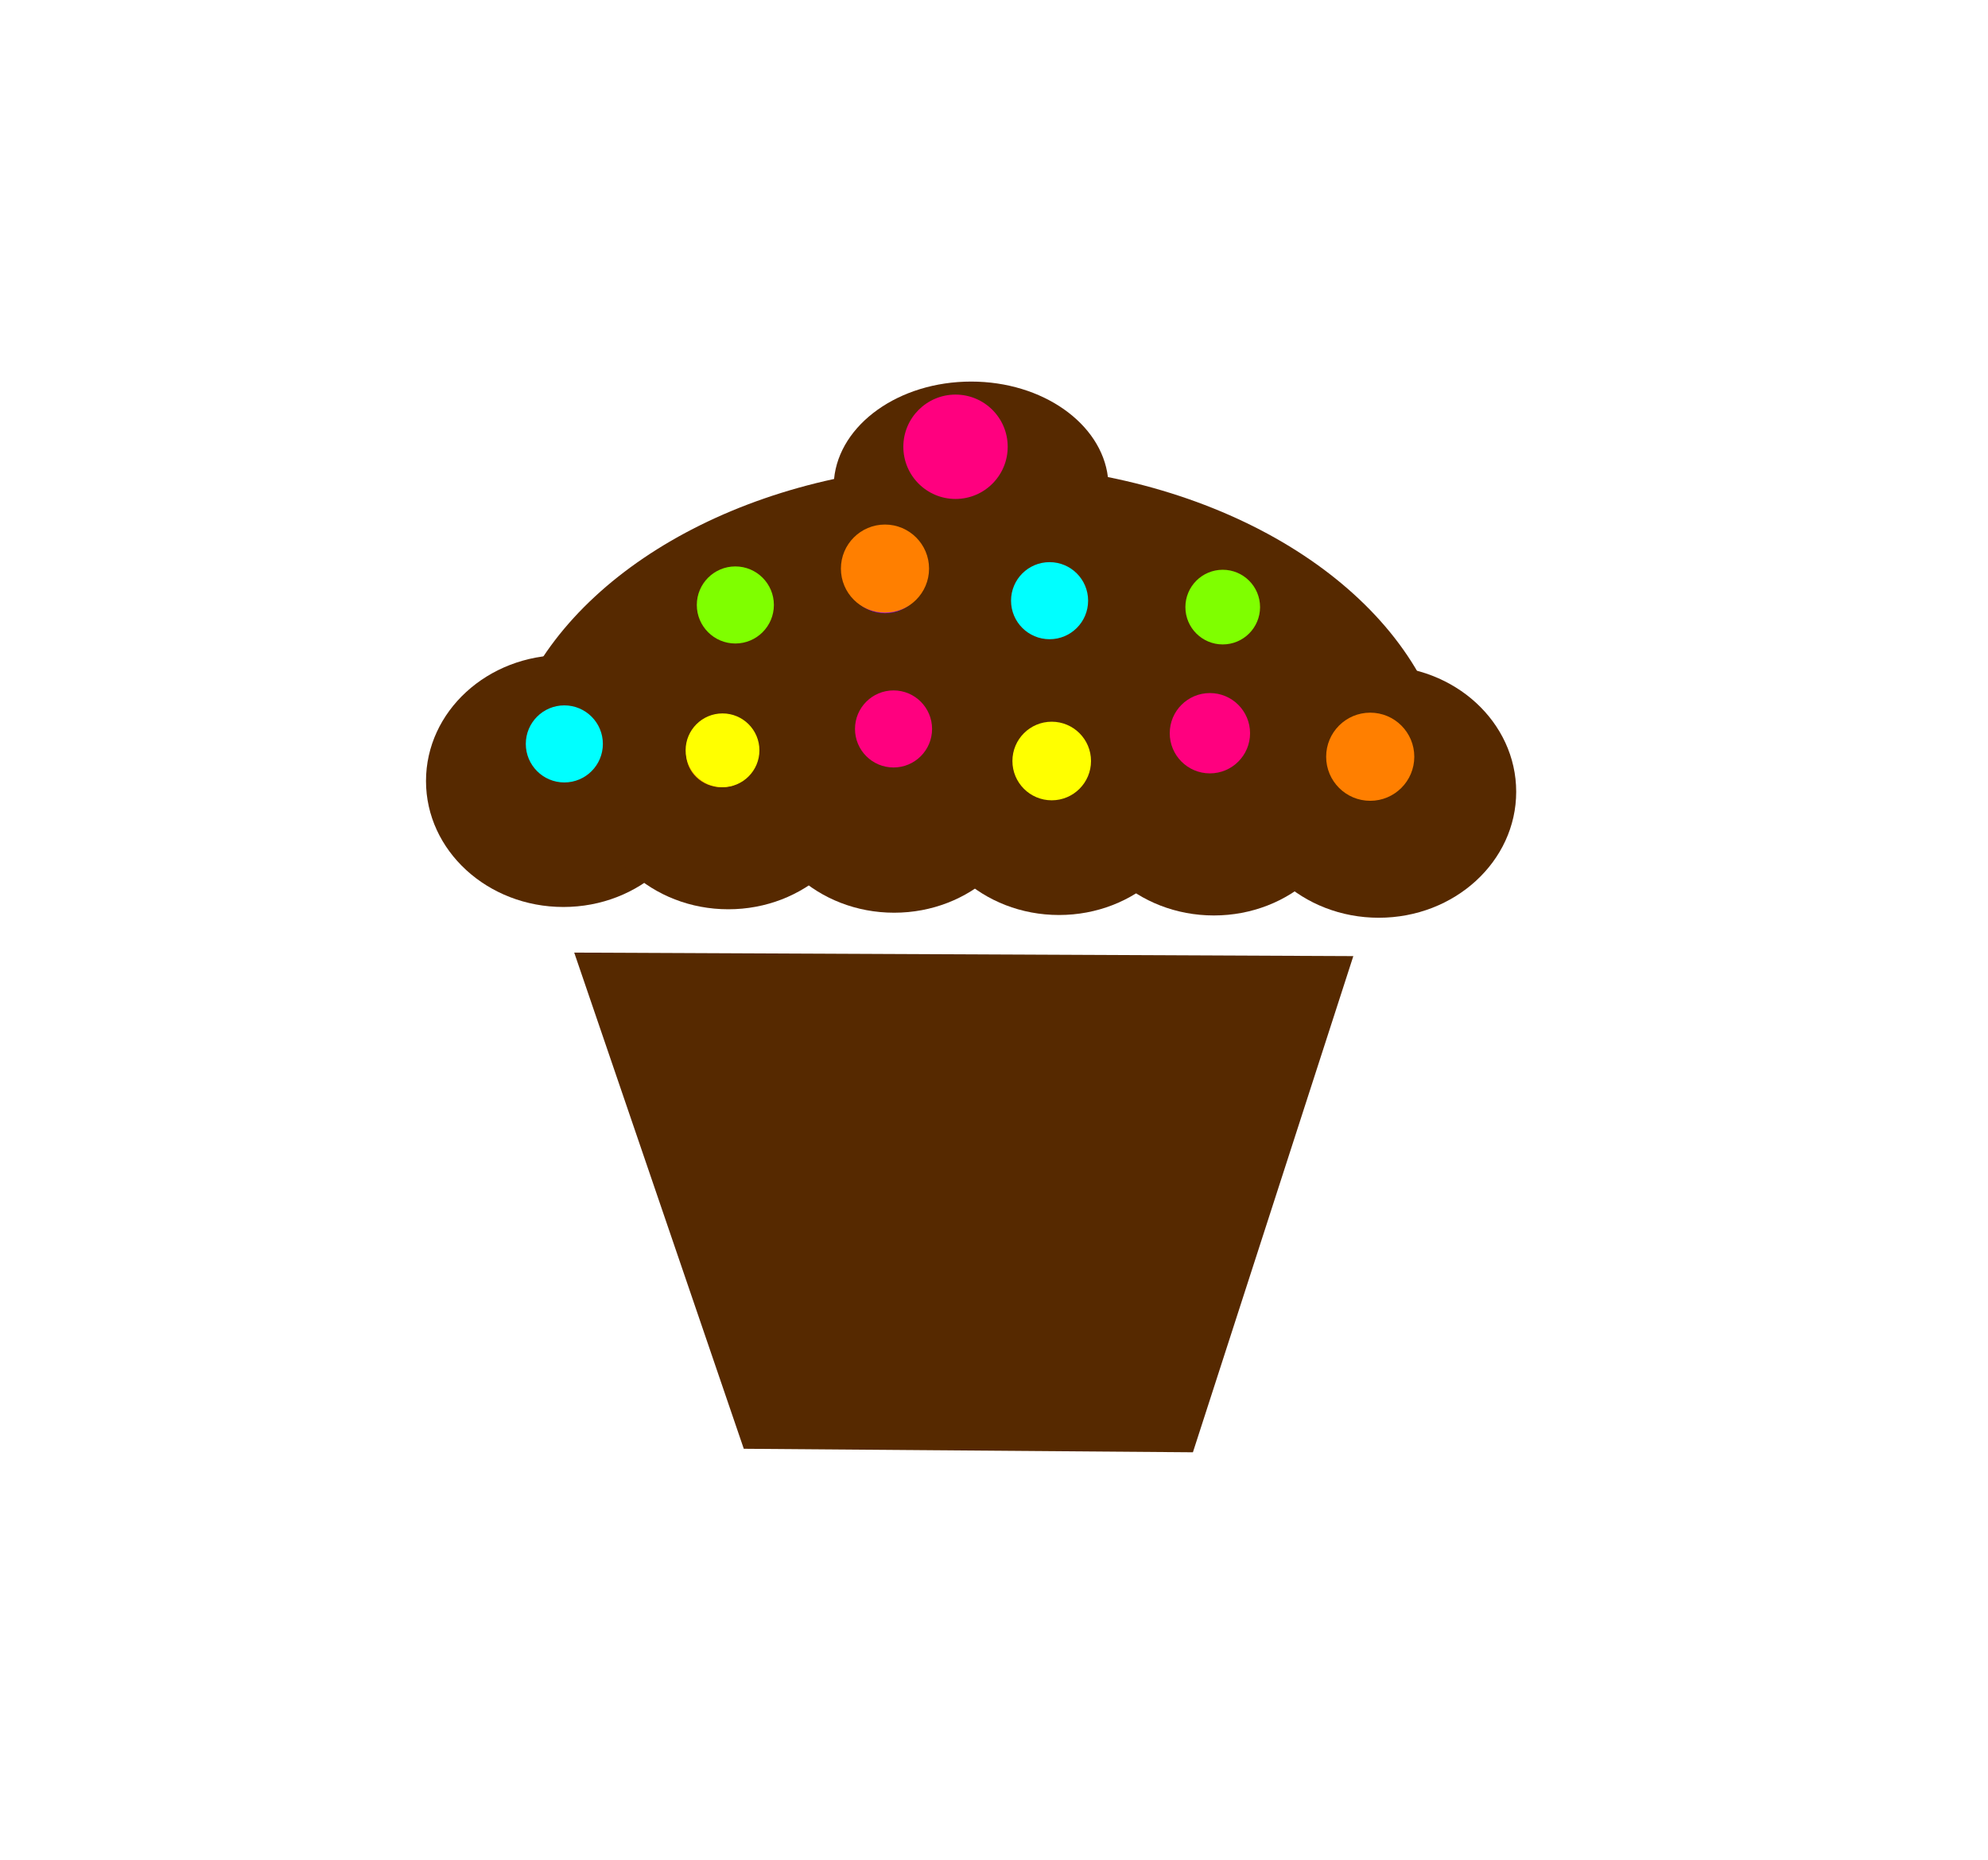 <?xml version="1.0"?><svg width="620" height="580" xmlns="http://www.w3.org/2000/svg">
 <title>polka dot cupcake</title>

 <g>
  <title>Layer 1</title>
  <g id="svg_12">
   <g id="svg_13" fill="#ffffff">
    <path id="svg_14" fill="#562900" d="m218.571,243.572c0,21.697 -19.188,39.286 -42.857,39.286c-23.669,0 -42.857,-17.589 -42.857,-39.286c0,-21.697 19.188,-39.285 42.857,-39.285c23.669,0 42.857,17.588 42.857,39.285l0,0z"/>
    <path id="svg_15" fill="#562900" d="m270,244.286c0,21.697 -19.188,39.286 -42.857,39.286c-23.669,0 -42.857,-17.589 -42.857,-39.286c0,-21.697 19.188,-39.285 42.857,-39.285c23.669,0 42.857,17.588 42.857,39.285l0,0z"/>
    <path id="svg_16" fill="#562900" d="m321.714,245.358c0,21.697 -19.188,39.286 -42.857,39.286c-23.669,0 -42.857,-17.589 -42.857,-39.286c0,-21.697 19.188,-39.285 42.857,-39.285c23.669,0 42.857,17.588 42.857,39.285l0,0z"/>
    <path id="svg_17" fill="#562900" d="m373.142,246.072c0,21.697 -19.188,39.286 -42.857,39.286c-23.669,0 -42.857,-17.589 -42.857,-39.286c0,-21.697 19.188,-39.285 42.857,-39.285c23.669,0 42.857,17.588 42.857,39.285l0,0z"/>
    <path id="svg_18" fill="#562900" d="m421.428,246.215c0,21.697 -19.188,39.286 -42.857,39.286c-23.669,0 -42.857,-17.589 -42.857,-39.286c0,-21.697 19.188,-39.285 42.857,-39.285c23.669,0 42.857,17.588 42.857,39.285l0,0z"/>
    <path id="svg_19" fill="#562900" d="m472.857,246.929c0,21.697 -19.188,39.286 -42.857,39.286c-23.669,0 -42.857,-17.589 -42.857,-39.286c0,-21.697 19.188,-39.285 42.857,-39.285c23.669,0 42.857,17.588 42.857,39.285l0,0z"/>
    <path id="svg_20" fill="#562900" d="m302.87,119c-22.569,0 -41.095,13.394 -42.75,30.375c-60.156,13.053 -103.958,52.048 -104.406,98.188l297.157,0c-0.457,-46.881 -45.694,-86.372 -107.345,-98.781c-2.025,-16.697 -20.352,-29.782 -42.656,-29.782z"/>
    <path id="svg_21" fill="#562900" d="m179.081,297.082l52.884,154.74l140.071,1.098l50.026,-154.74l-242.981,-1.098z"/>
    <ellipse id="svg_22" fill="#ff3399" stroke-dasharray="null" stroke-linecap="null" stroke-linejoin="null" stroke-width="null" cx="229" cy="189.5" rx="11" ry="10.5"/>
    <ellipse id="svg_23" fill="#ff3399" stroke-dasharray="null" stroke-linecap="null" stroke-linejoin="null" stroke-width="null" cx="279" cy="227" rx="11" ry="10.5"/>
    <ellipse id="svg_24" fill="#ff3399" stroke-dasharray="null" stroke-linecap="null" stroke-linejoin="null" stroke-width="null" cx="327" cy="188" rx="11" ry="10.5"/>
    <ellipse id="svg_25" fill="#ff3399" stroke-dasharray="null" stroke-linecap="null" stroke-linejoin="null" stroke-width="null" cx="377" cy="229" rx="11" ry="10.5"/>
    <ellipse id="svg_26" fill="#ff3399" stroke-dasharray="null" stroke-linecap="null" stroke-linejoin="null" stroke-width="null" cx="176" cy="232" rx="11" ry="10.5"/>
    <ellipse id="svg_27" fill="#ff9900" stroke-dasharray="null" stroke-linecap="null" stroke-linejoin="null" stroke-width="null" cx="225" cy="235" rx="11" ry="10.5"/>
    <ellipse id="svg_28" fill="#ff9900" stroke-dasharray="null" stroke-linecap="null" stroke-linejoin="null" stroke-width="null" cx="276" cy="179" rx="11" ry="10.5"/>
    <ellipse id="svg_29" fill="#ff9900" stroke-dasharray="null" stroke-linecap="null" stroke-linejoin="null" stroke-width="null" cx="328" cy="238" rx="11" ry="10.5"/>
    <ellipse id="svg_30" fill="#ff9900" stroke-dasharray="null" stroke-linecap="null" stroke-linejoin="null" stroke-width="null" cx="381" cy="190" rx="11" ry="10.5"/>
    <ellipse id="svg_31" fill="#ff9900" stroke-dasharray="null" stroke-linecap="null" stroke-linejoin="null" stroke-width="null" cx="428" cy="237" rx="11" ry="10.5"/>
    <ellipse id="svg_32" fill="#ff3399" stroke-dasharray="null" stroke-linecap="null" stroke-linejoin="null" stroke-width="null" cx="298" cy="140" rx="11" ry="10.5"/>
   </g>
  </g>
  <circle id="svg_10" r="12.019" cy="232" cx="176" stroke-width="0" stroke="#ffffff" fill="#00ffff"/>
  <circle id="svg_11" r="12.019" cy="187.333" cx="327.333" stroke-width="0" stroke="#ffffff" fill="#00ffff"/>
  <circle id="svg_33" r="12.019" cy="188.667" cx="229.333" stroke-width="0" stroke="#ffffff" fill="#7fff00"/>
  <circle id="svg_34" r="11.926" cy="236.667" cx="427.333" stroke-width="0" stroke="#ffffff" fill="#7fff00"/>
  <circle id="svg_35" r="11.508" cy="234" cx="225.333" stroke-width="0" stroke="#ffffff" fill="#ffff00"/>
  <circle id="svg_36" r="11.643" cy="189.333" cx="381.333" stroke-width="0" stroke="#ffffff" fill="#7fff00"/>
  <circle id="svg_37" r="12.019" cy="227.333" cx="278.667" stroke-width="0" stroke="#ffffff" fill="#ff007f"/>
  <circle id="svg_39" r="12.526" cy="228.667" cx="377.333" stroke-width="0" stroke="#ffffff" fill="#ff007f"/>
  <circle id="svg_40" r="16.275" cy="139.333" cx="298" stroke-width="0" stroke="#ffffff" fill="#ff007f"/>
  <circle id="svg_41" r="12.579" cy="178.667" cx="276" stroke-width="0" stroke="#ffffff" fill="#7f00ff"/>
  <circle id="svg_42" r="12.649" cy="236.667" cx="427.333" stroke-width="0" stroke="#ffffff" fill="#7f00ff"/>
  <circle id="svg_43" r="12.257" cy="237.333" cx="328" stroke-width="0" stroke="#ffffff" fill="#ffff00"/>
  <circle id="svg_44" r="13.744" cy="236" cx="427.333" stroke-width="0" stroke="#ffffff" fill="#ff7f00"/>
  <circle id="svg_45" r="13.744" cy="177.333" cx="276" stroke-width="0" stroke="#ffffff" fill="#ff7f00"/>
 </g>
</svg>